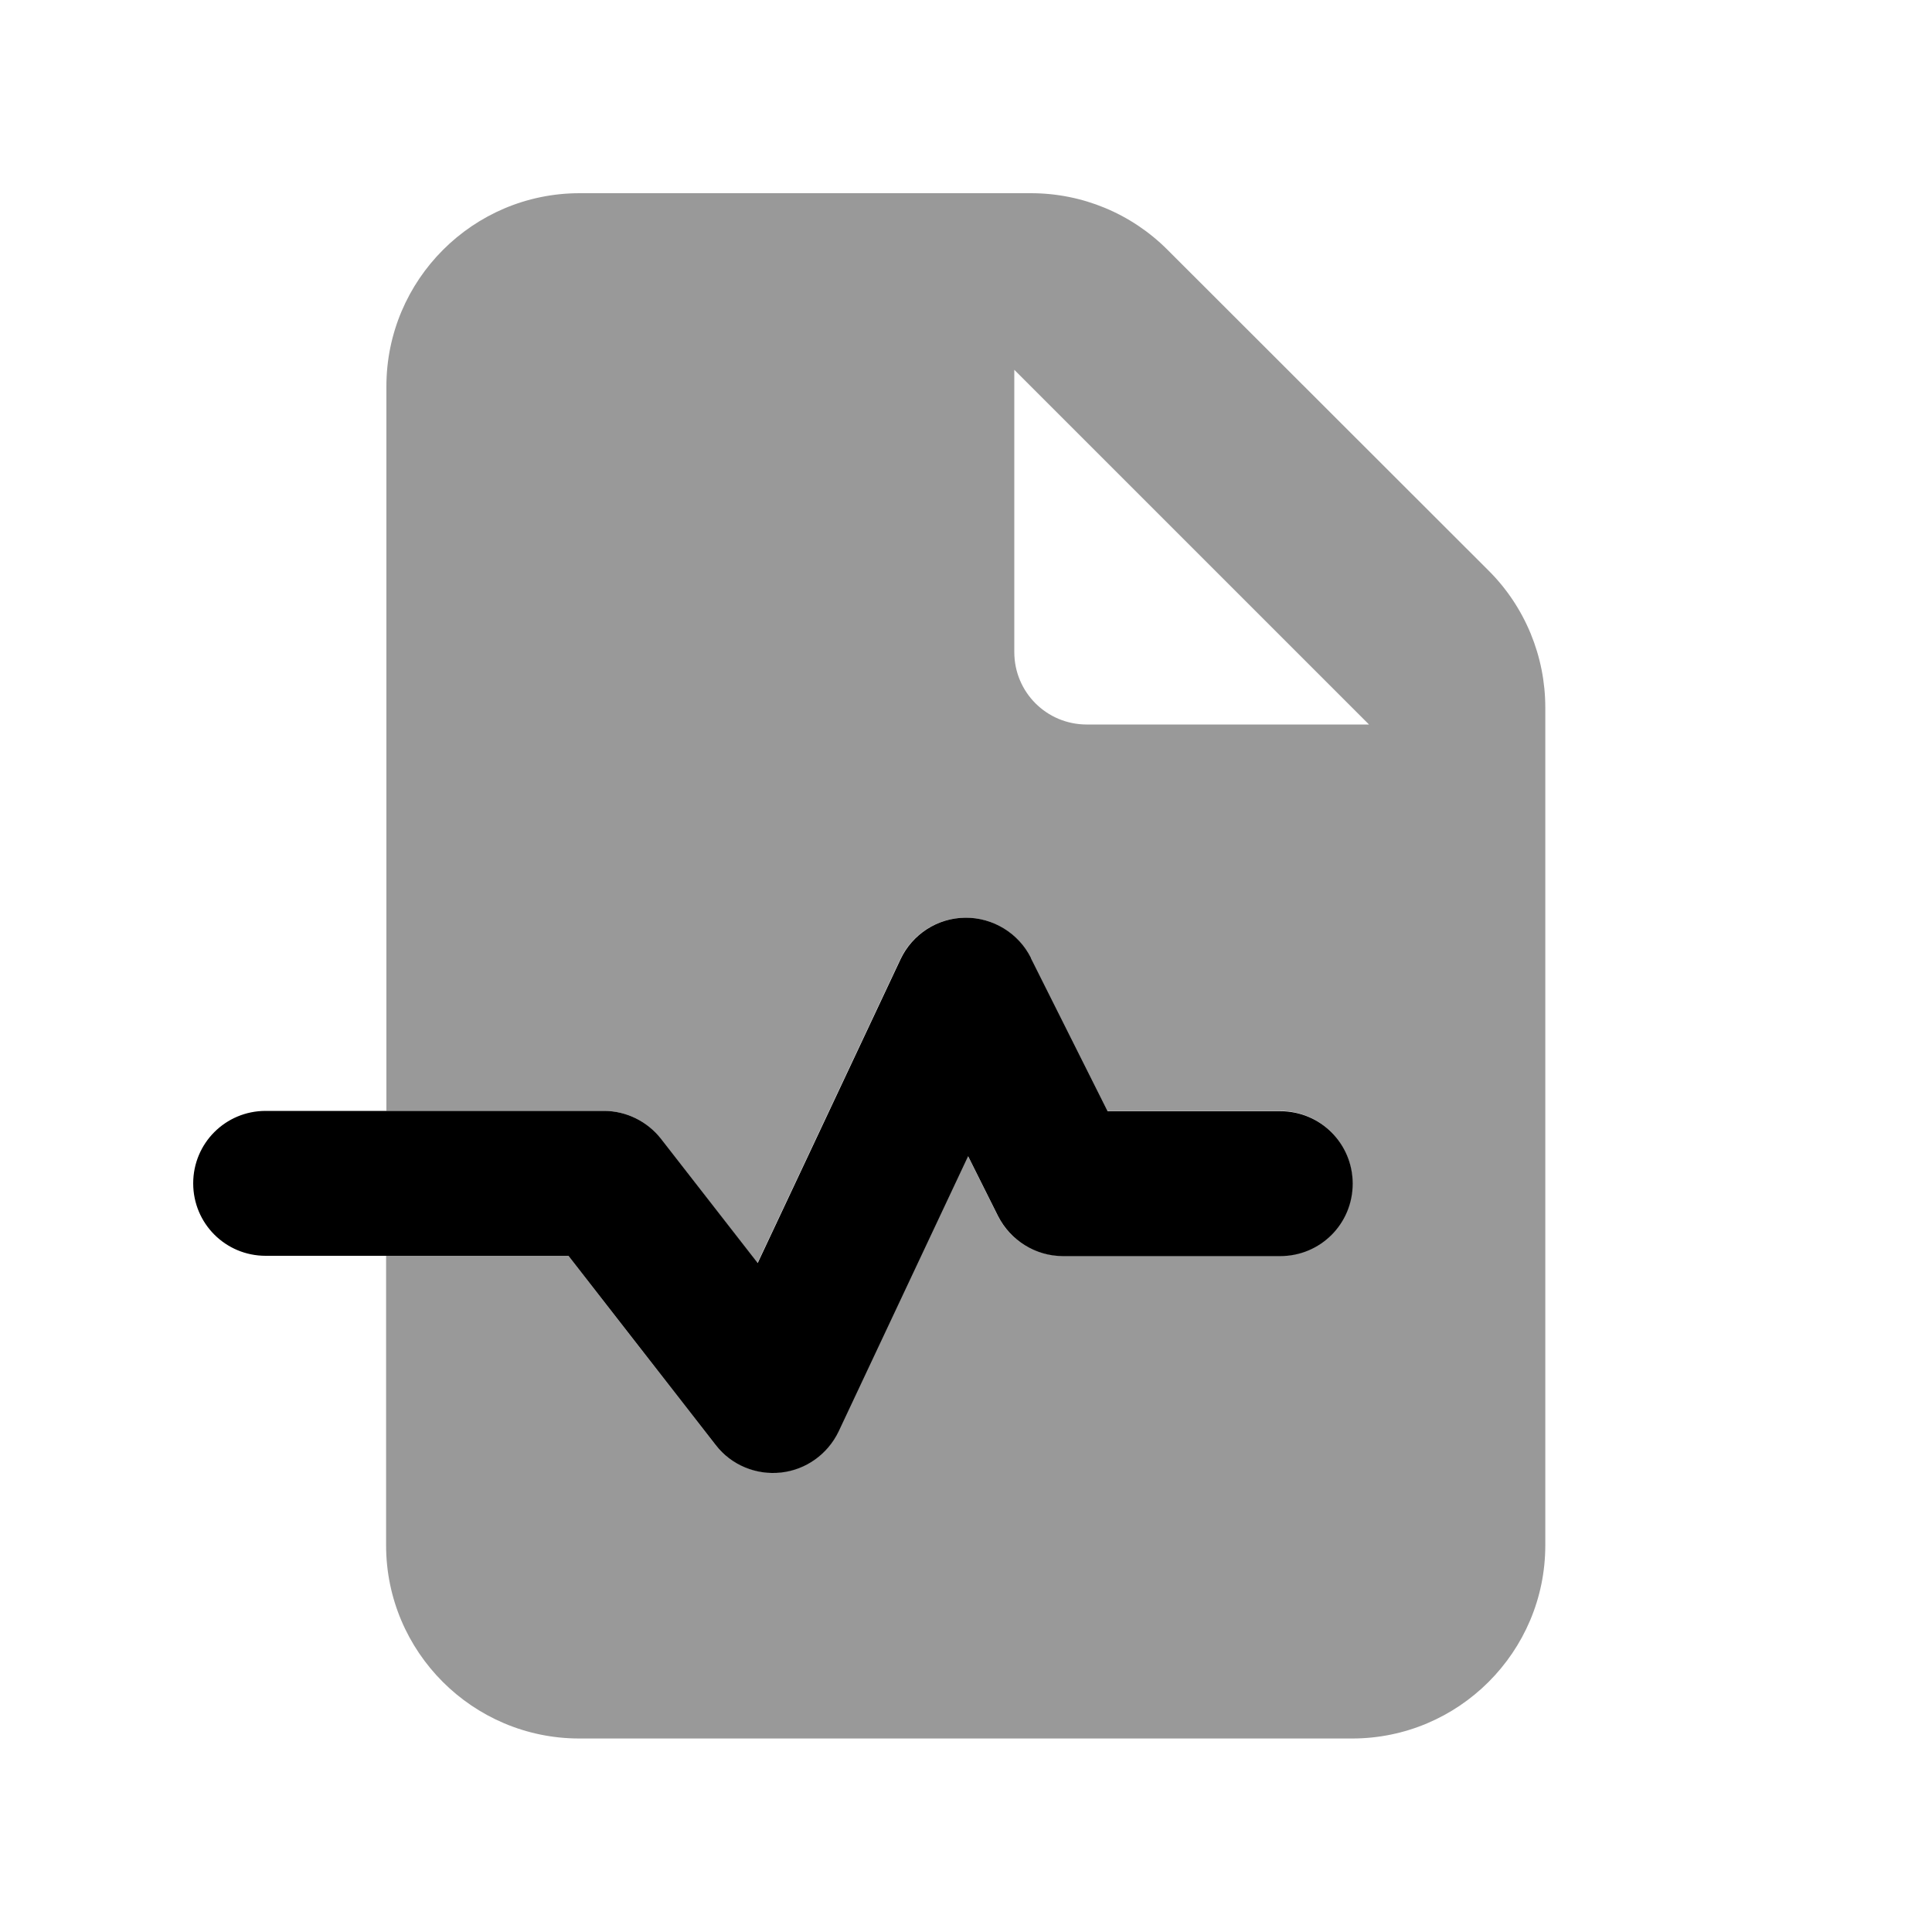 <svg xmlns="http://www.w3.org/2000/svg" viewBox="0 0 640 640"><!--! Font Awesome Pro 7.1.0 by @fontawesome - https://fontawesome.com License - https://fontawesome.com/license (Commercial License) Copyright 2025 Fonticons, Inc. --><path opacity=".4" fill="currentColor" d="M128 128L128 368L200 368C207.4 368 214.4 371.4 218.9 377.3L250.9 418.4L298.2 317.8C302.1 309.5 310.4 304.1 319.6 304C328.8 303.9 337.2 309 341.4 317.3L366.8 368L424 368C437.3 368 448 378.7 448 392C448 405.3 437.3 416 424 416L352 416C342.9 416 334.6 410.9 330.5 402.7L320.6 382.9L277.7 474.1C274.1 481.7 266.9 486.8 258.6 487.7C250.3 488.6 242.1 485.2 237 478.6L188.2 415.9L127.9 415.9L127.9 511.9C127.9 547.2 156.6 575.9 191.9 575.9L447.9 575.9C483.2 575.9 511.9 547.2 511.9 511.9L511.9 234.4C511.9 217.4 505.2 201.1 493.2 189.1L386.7 82.7C374.7 70.7 358.5 64 341.5 64L192 64C156.7 64 128 92.7 128 128zM336 122.5L453.5 240L360 240C346.7 240 336 229.3 336 216L336 122.5z"/><path fill="currentColor" d="M341.5 317.3C337.4 309.1 328.9 303.9 319.7 304C310.5 304.1 302.2 309.5 298.3 317.8L251 418.4L219 377.3C214.5 371.5 207.5 368 200.1 368L88 368C74.7 368 64 378.7 64 392C64 405.3 74.7 416 88 416L188.3 416L237.1 478.7C242.2 485.3 250.4 488.7 258.7 487.8C267 486.9 274.2 481.7 277.8 474.2L320.7 383L330.6 402.8C334.7 410.9 343 416.1 352.1 416.1L424.1 416.1C437.4 416.1 448.1 405.4 448.1 392.1C448.1 378.8 437.4 368.1 424.1 368.1L366.9 368.1L341.5 317.4z"/></svg>